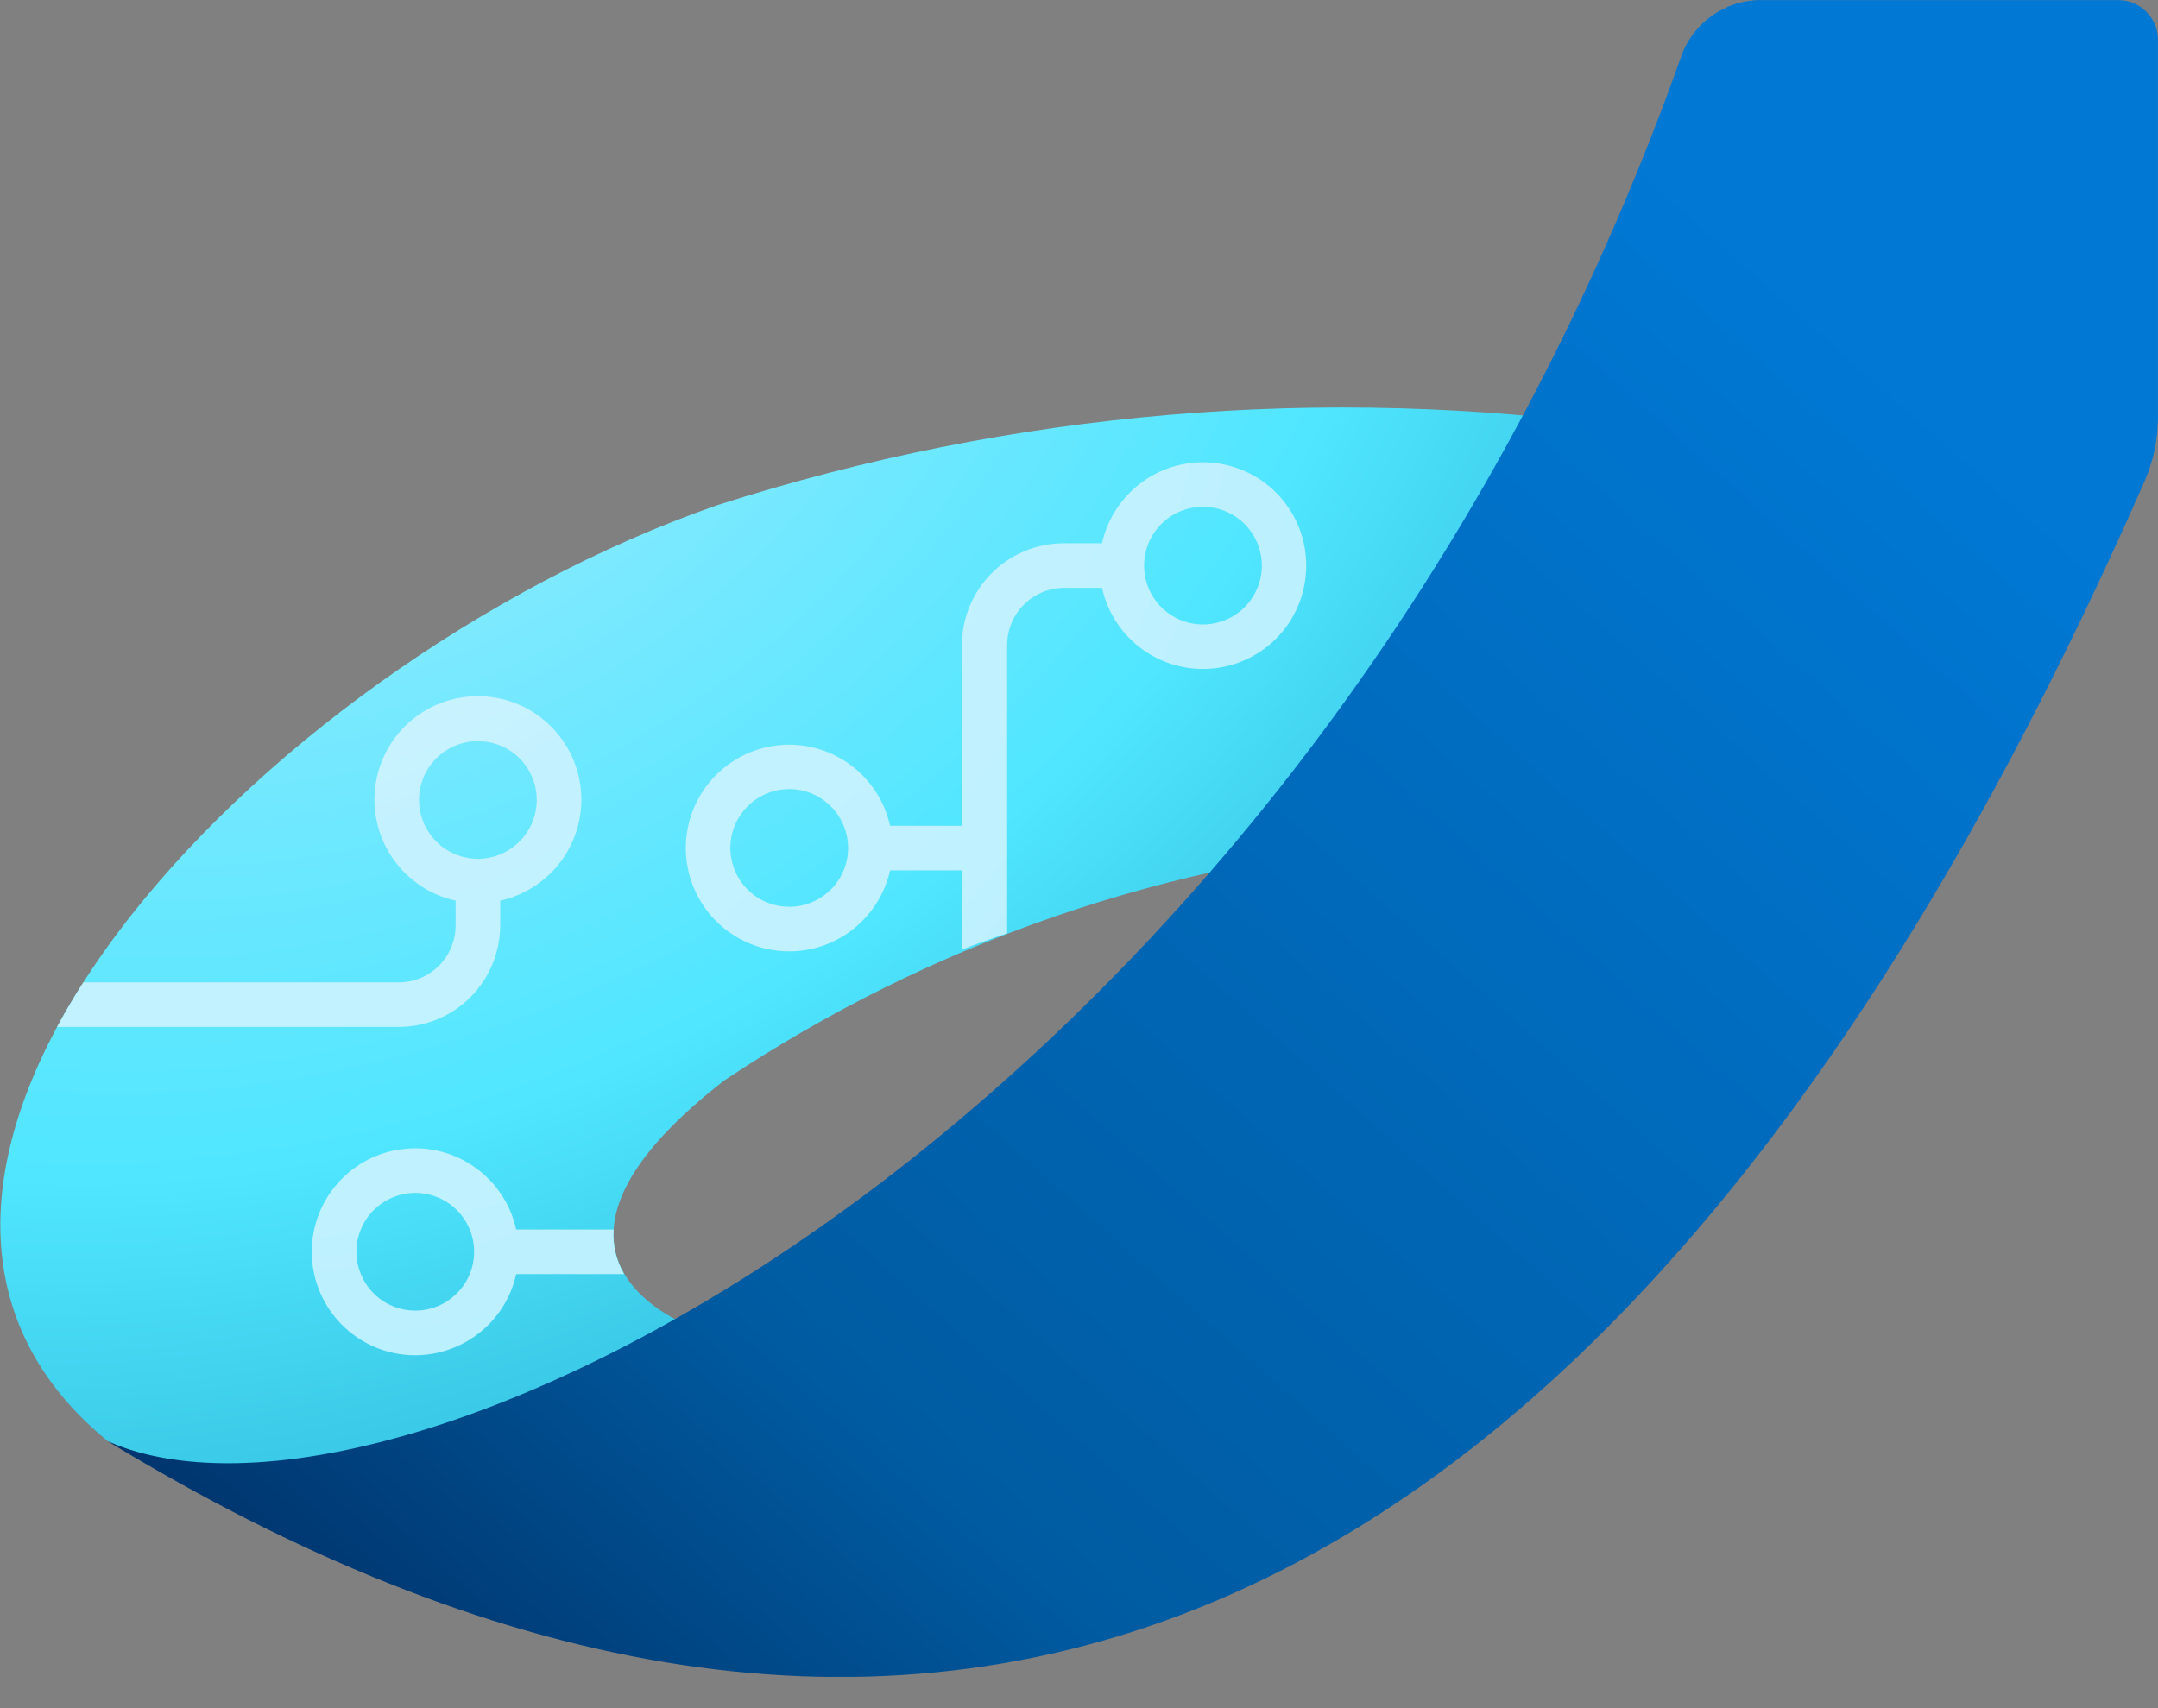 <svg width="24" height="19" viewBox="0 0 24 19" fill="none" xmlns="http://www.w3.org/2000/svg">
<rect x="0" y="0" width="24" height="19" fill="#808080" stroke="none"/>
<g clip-path="url(#clip0_1331_7528)">
<path d="M7.714 14.766C7.714 14.766 5.5 14.006 8.051 12.021C10.351 10.483 13.01 9.567 15.77 9.362L18.123 4.757C14.72 4.276 11.253 4.571 7.98 5.618C2.788 7.425 -2.4 13.085 1.2 16.032C2.286 16.505 3.49 16.637 4.653 16.411C5.816 16.185 6.883 15.611 7.714 14.766Z" fill="url(#paint0_radial_1331_7528)"/>
<path d="M11.201 10.381V7.173C11.201 7.005 11.268 6.844 11.387 6.725C11.505 6.606 11.667 6.539 11.835 6.539H12.256C12.317 6.816 12.478 7.06 12.708 7.225C12.938 7.39 13.221 7.465 13.503 7.434C13.784 7.403 14.045 7.27 14.234 7.059C14.423 6.848 14.527 6.575 14.527 6.291C14.527 6.008 14.423 5.735 14.234 5.524C14.045 5.313 13.784 5.18 13.503 5.149C13.221 5.118 12.938 5.192 12.708 5.358C12.478 5.523 12.317 5.767 12.256 6.043H11.828C11.528 6.044 11.241 6.163 11.03 6.375C10.818 6.586 10.699 6.873 10.698 7.173V9.185H9.899C9.837 8.908 9.676 8.664 9.446 8.499C9.216 8.334 8.933 8.259 8.652 8.29C8.37 8.321 8.11 8.455 7.921 8.665C7.732 8.876 7.627 9.15 7.627 9.433C7.627 9.716 7.732 9.989 7.921 10.2C8.11 10.411 8.37 10.545 8.652 10.575C8.933 10.606 9.216 10.532 9.446 10.367C9.676 10.202 9.837 9.957 9.899 9.681H10.698V10.562C10.861 10.499 11.027 10.439 11.201 10.381ZM13.377 5.637C13.507 5.636 13.633 5.675 13.741 5.746C13.849 5.818 13.933 5.92 13.983 6.04C14.033 6.16 14.046 6.291 14.021 6.418C13.996 6.545 13.933 6.662 13.842 6.754C13.75 6.846 13.634 6.908 13.507 6.933C13.38 6.959 13.248 6.946 13.128 6.896C13.009 6.847 12.906 6.763 12.834 6.655C12.762 6.548 12.724 6.421 12.724 6.291C12.724 6.119 12.792 5.954 12.913 5.831C13.034 5.709 13.198 5.639 13.37 5.637H13.377ZM8.777 10.086C8.648 10.086 8.521 10.048 8.413 9.976C8.306 9.904 8.222 9.801 8.172 9.682C8.123 9.562 8.11 9.43 8.135 9.303C8.161 9.176 8.223 9.06 8.315 8.968C8.406 8.877 8.523 8.814 8.65 8.789C8.777 8.764 8.909 8.777 9.029 8.827C9.148 8.877 9.25 8.961 9.322 9.069C9.394 9.177 9.432 9.303 9.432 9.433C9.432 9.606 9.362 9.772 9.24 9.895C9.117 10.017 8.951 10.086 8.777 10.086Z" fill="url(#paint1_radial_1331_7528)"/>
<path d="M4.433 10.927H0.927C0.82 11.093 0.724 11.258 0.635 11.423H4.433C4.733 11.423 5.02 11.304 5.232 11.092C5.443 10.88 5.562 10.593 5.563 10.294V10.018C5.84 9.957 6.084 9.796 6.25 9.565C6.415 9.335 6.489 9.051 6.459 8.77C6.428 8.488 6.294 8.227 6.083 8.038C5.872 7.848 5.598 7.744 5.315 7.744C5.031 7.744 4.758 7.848 4.546 8.038C4.335 8.227 4.202 8.488 4.171 8.77C4.14 9.051 4.215 9.335 4.38 9.565C4.545 9.796 4.79 9.957 5.067 10.018V10.293C5.067 10.376 5.051 10.458 5.019 10.535C4.987 10.612 4.941 10.682 4.882 10.741C4.823 10.8 4.753 10.847 4.676 10.879C4.599 10.911 4.517 10.927 4.433 10.927ZM4.66 8.898C4.66 8.768 4.698 8.642 4.77 8.534C4.842 8.427 4.945 8.343 5.064 8.293C5.184 8.244 5.315 8.231 5.442 8.256C5.569 8.281 5.686 8.343 5.778 8.435C5.869 8.527 5.932 8.643 5.957 8.77C5.982 8.897 5.969 9.029 5.92 9.148C5.87 9.268 5.786 9.37 5.678 9.442C5.571 9.514 5.444 9.553 5.315 9.553C5.141 9.552 4.974 9.483 4.852 9.36C4.729 9.237 4.66 9.07 4.66 8.897V8.898Z" fill="url(#paint2_radial_1331_7528)"/>
<path d="M6.824 13.676H5.741C5.68 13.399 5.519 13.154 5.288 12.989C5.058 12.823 4.775 12.749 4.493 12.78C4.211 12.81 3.95 12.944 3.761 13.155C3.572 13.366 3.467 13.64 3.467 13.924C3.467 14.207 3.572 14.481 3.761 14.692C3.95 14.903 4.211 15.037 4.493 15.068C4.775 15.098 5.058 15.024 5.288 14.858C5.519 14.693 5.68 14.448 5.741 14.172H6.941C6.853 14.022 6.812 13.849 6.824 13.676ZM4.618 14.578C4.489 14.578 4.362 14.54 4.255 14.468C4.147 14.396 4.063 14.294 4.014 14.174C3.964 14.055 3.951 13.923 3.976 13.796C4.002 13.669 4.064 13.552 4.155 13.461C4.247 13.369 4.364 13.307 4.491 13.281C4.618 13.256 4.749 13.269 4.869 13.319C4.989 13.368 5.091 13.452 5.163 13.56C5.235 13.668 5.273 13.794 5.273 13.924C5.273 14.097 5.204 14.264 5.081 14.386C4.959 14.509 4.792 14.578 4.618 14.578Z" fill="url(#paint3_radial_1331_7528)"/>
<path d="M1.199 16.032C9.555 21.112 17.662 19.45 23.854 5.344C23.951 5.12 24.001 4.878 23.999 4.634V0.442C23.999 0.325 23.953 0.213 23.87 0.131C23.788 0.048 23.676 0.001 23.559 0.001H19.542C19.363 0.009 19.19 0.068 19.044 0.171C18.897 0.273 18.783 0.416 18.714 0.581C14.541 12.372 4.517 17.497 1.199 16.032Z" fill="url(#paint4_linear_1331_7528)"/>
</g>
<defs>
<radialGradient id="paint0_radial_1331_7528" cx="0" cy="0" r="1" gradientUnits="userSpaceOnUse" gradientTransform="translate(4.164 3.539) rotate(59.822) scale(12.965 18.255)">
<stop stop-color="#9CEBFF"/>
<stop offset="0.667" stop-color="#50E6FF"/>
<stop offset="1" stop-color="#32BEDD"/>
</radialGradient>
<radialGradient id="paint1_radial_1331_7528" cx="0" cy="0" r="1" gradientUnits="userSpaceOnUse" gradientTransform="translate(2.511 2.799) scale(24.543 24.543)">
<stop stop-color="#E7F9FF"/>
<stop offset="0.277" stop-color="#C3F1FF"/>
<stop offset="0.408" stop-color="#C1F1FF"/>
<stop offset="1" stop-color="#9CEBFF"/>
</radialGradient>
<radialGradient id="paint2_radial_1331_7528" cx="0" cy="0" r="1" gradientUnits="userSpaceOnUse" gradientTransform="translate(2.511 2.799) scale(24.543 24.543)">
<stop stop-color="#E7F9FF"/>
<stop offset="0.277" stop-color="#C3F1FF"/>
<stop offset="0.408" stop-color="#C1F1FF"/>
<stop offset="1" stop-color="#9CEBFF"/>
</radialGradient>
<radialGradient id="paint3_radial_1331_7528" cx="0" cy="0" r="1" gradientUnits="userSpaceOnUse" gradientTransform="translate(2.508 2.8) scale(24.543 24.543)">
<stop stop-color="#E7F9FF"/>
<stop offset="0.277" stop-color="#C3F1FF"/>
<stop offset="0.408" stop-color="#C1F1FF"/>
<stop offset="1" stop-color="#9CEBFF"/>
</radialGradient>
<linearGradient id="paint4_linear_1331_7528" x1="20.199" y1="3.464" x2="5.026" y2="20.476" gradientUnits="userSpaceOnUse">
<stop stop-color="#0078D4"/>
<stop offset="0.712" stop-color="#005BA1"/>
<stop offset="1" stop-color="#003067"/>
</linearGradient>
<clipPath id="clip0_1331_7528">
<rect width="24" height="18.652" fill="white"/>
</clipPath>
</defs>
</svg>
